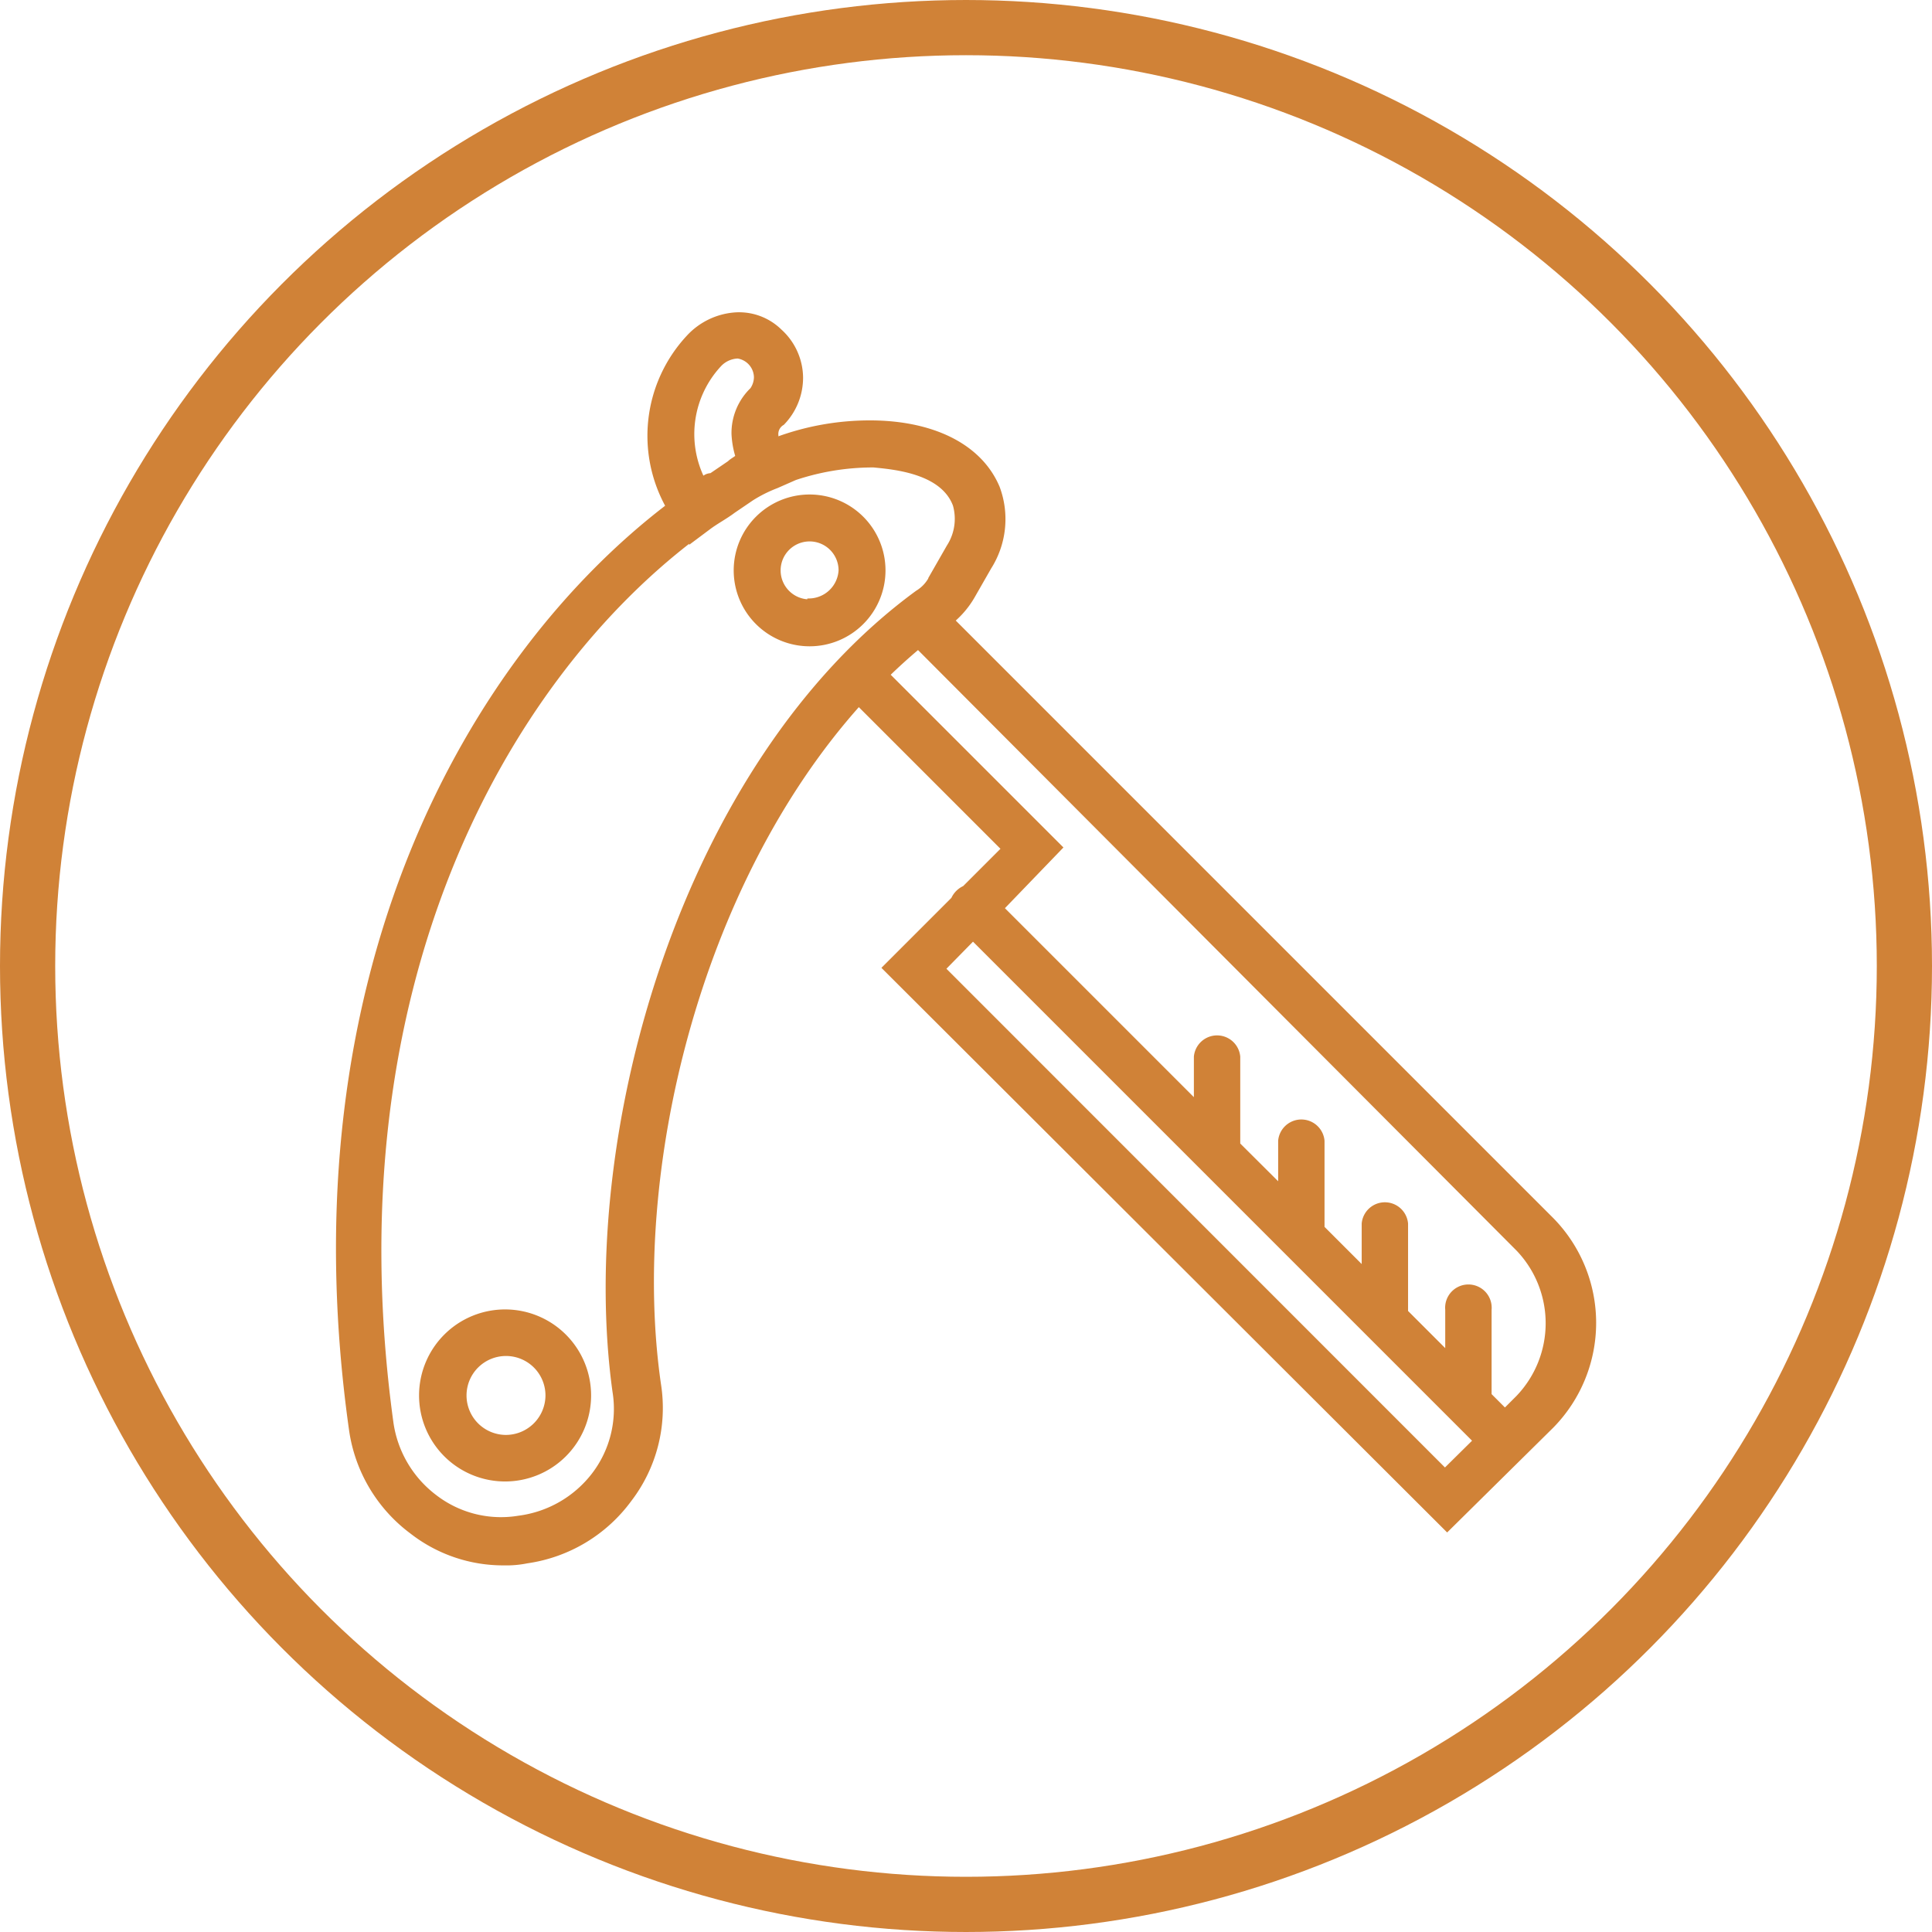 <?xml version="1.0" encoding="UTF-8"?> <svg xmlns="http://www.w3.org/2000/svg" viewBox="0 0 105 105"> <defs> <style>.cls-1{fill:none;stroke-width:3px;}.cls-1,.cls-2{stroke:#d08237;}.cls-2{fill:#d08237;stroke-miterlimit:10;stroke-width:0.25px;}</style> </defs> <title>Преимущества</title> <g id="Layer_2" data-name="Layer 2"> <g id="Layer_1-2" data-name="Layer 1"> <circle class="cls-1" cx="52.5" cy="52.5" r="51"></circle> <g id="barber"> <g id="Group_58086" data-name="Group 58086"> <g id="Group_58085" data-name="Group 58085"> <path id="Path_300" data-name="Path 300" class="cls-2" d="M27.5,71.29A4.55,4.55,0,1,0,32,75.88v0A4.55,4.55,0,0,0,27.5,71.29Zm0,6.82a2.27,2.27,0,1,1,2.27-2.27h0A2.28,2.28,0,0,1,27.5,78.11Z"></path> <path id="Path_301" data-name="Path 301" class="cls-2" d="M84.33,66.29,51.76,33.72a5,5,0,0,0,1.09-1.3l.91-1.59a4.89,4.89,0,0,0,.45-4.33c-.91-2.16-3.3-3.41-6.48-3.52a14.57,14.57,0,0,0-5.55.91,1.24,1.24,0,0,1,0-.22.69.69,0,0,1,.34-.68,3.53,3.53,0,0,0,1-2.51A3.44,3.44,0,0,0,42.38,18a3.16,3.16,0,0,0-2.37-.9,3.82,3.82,0,0,0-2.61,1.25,7.86,7.86,0,0,0-1.09,9.17C25.72,35.61,15.59,52.8,19.09,77.68a8.37,8.37,0,0,0,3.3,5.57,8.07,8.07,0,0,0,5,1.7,5.58,5.58,0,0,0,1.25-.11,8.37,8.37,0,0,0,5.57-3.34,8.19,8.19,0,0,0,1.59-6.25c-1.66-11.44,2.06-27.16,10.87-37l7.88,7.88-2.13,2.13a1.21,1.21,0,0,0-.61.61L48.08,52.6,78.65,83.11l5.68-5.61A8,8,0,0,0,84.33,66.29ZM38.19,26.06a5.54,5.54,0,0,1,.91-6.25,1.44,1.44,0,0,1,1-.45,1.18,1.18,0,0,1,1,1.14,1.22,1.22,0,0,1-.22.68,3.27,3.27,0,0,0-1,2.39,4.83,4.83,0,0,0,.22,1.25c-.11.11-.34.22-.45.34h0l-1,.68h0A.59.59,0,0,0,38.19,26.06ZM33.41,75.61a5.89,5.89,0,0,1-1.14,4.55,6.13,6.13,0,0,1-4.08,2.34,5.89,5.89,0,0,1-4.55-1.14,6.13,6.13,0,0,1-2.39-4.09C18,53.5,27.52,37,37.58,29.3v.06l.91-.68c.45-.34.91-.57,1.36-.91l1-.68a7.57,7.57,0,0,1,1.36-.68l1-.44a13.39,13.39,0,0,1,4.16-.69h.11c1.14.11,3.75.34,4.43,2.16a2.79,2.79,0,0,1-.34,2.27l-.91,1.59a2,2,0,0,1-.8.91C37.16,41.5,31.48,61.63,33.41,75.61Zm45.12,4.32L51.26,52.65,52.88,51l27.3,27.3Zm4-4-.74.74-.85-.85V71.18a1.14,1.14,0,1,0-2.27,0h0v2.39L76.4,71.3V66.5a1.14,1.14,0,0,0-2.27,0V69l-2.27-2.27h0V62a1.14,1.14,0,0,0-2.27,0V64.5l-2.31-2.3V57.43a1.14,1.14,0,0,0-2.27,0h0v2.5L54.44,49.36l3.18-3.3-9.39-9.39q.81-.79,1.67-1.51L82.51,67.88a5.84,5.84,0,0,1,0,8.07Z"></path> <path id="Path_302" data-name="Path 302" class="cls-2" d="M48,31a4,4,0,1,0-4,4A4,4,0,0,0,48,31Zm-4,1.7a1.7,1.7,0,1,1,1.7-1.7A1.75,1.75,0,0,1,44,32.65Z"></path> </g> </g> </g> </g> </g> </svg> 